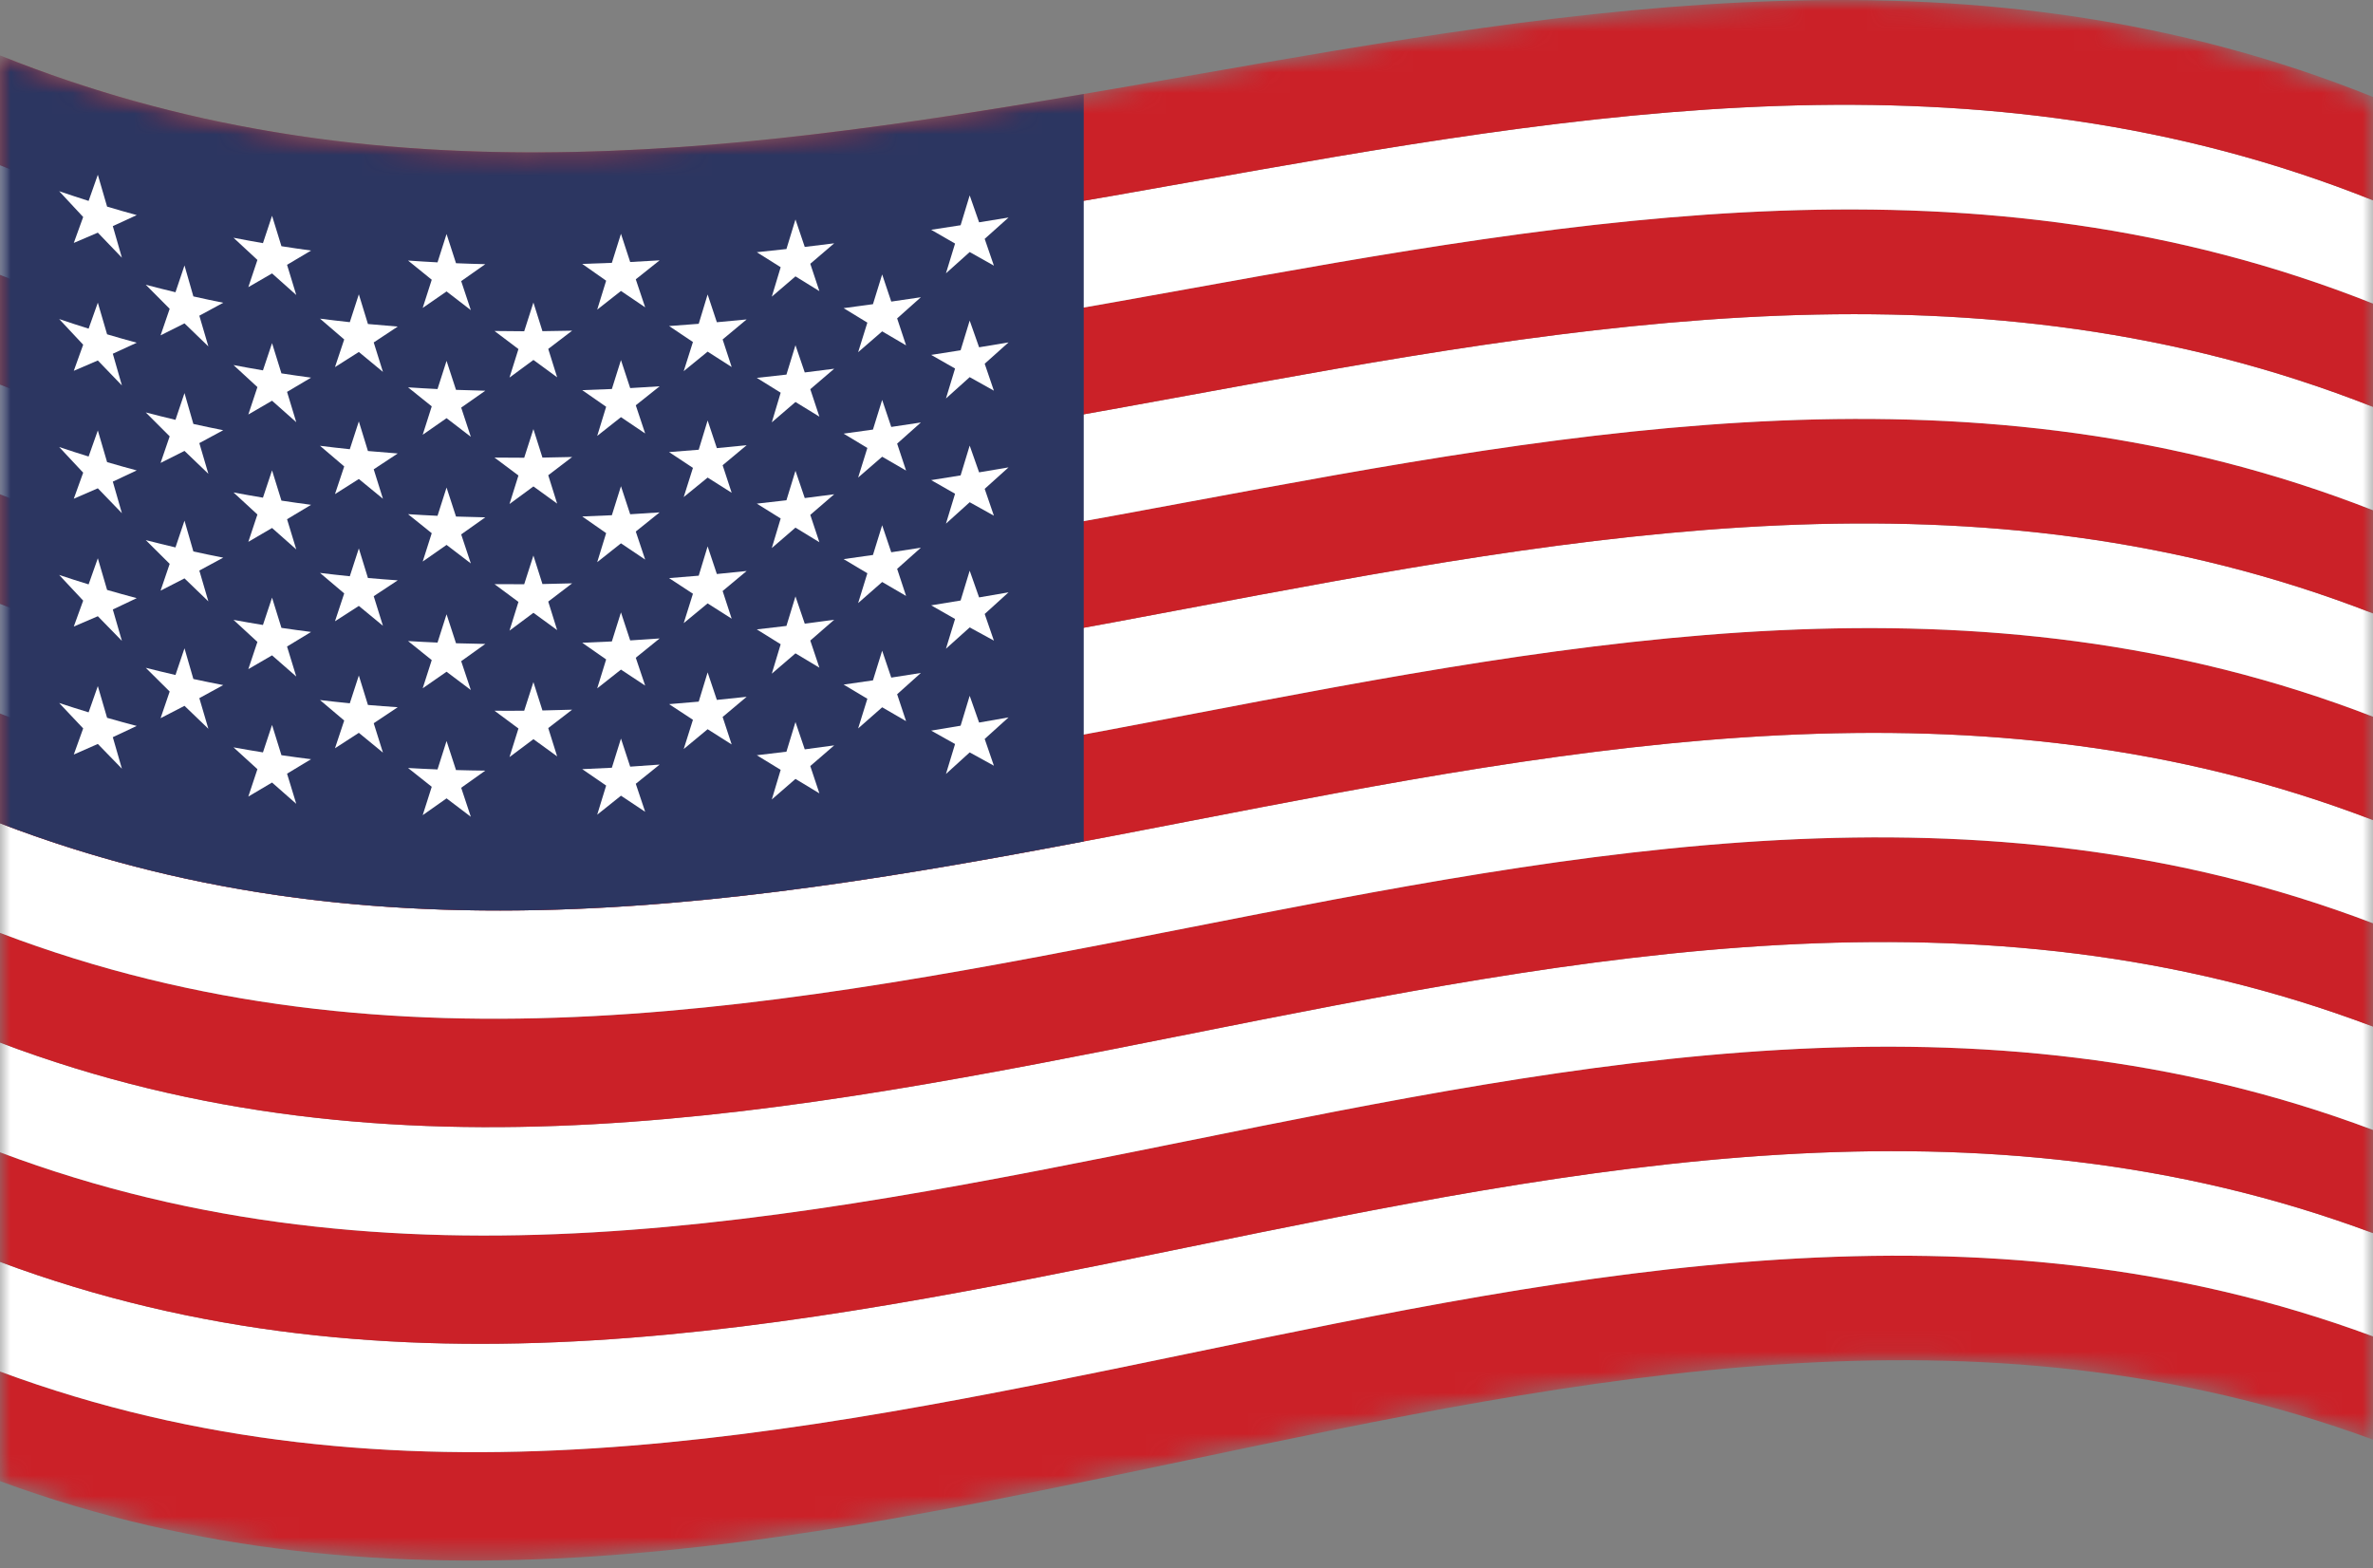 <svg width="115" height="76" viewBox="0 0 115 76" fill="none" xmlns="http://www.w3.org/2000/svg">
<rect x="0" y="0" width="115" height="76" fill="#808080" stroke="none"/>
<mask id="mask0_2245_3770" style="mask-type:luminance" maskUnits="userSpaceOnUse" x="0" y="0" width="115" height="76">
<path d="M0 2.687C38.333 18.116 76.666 -10.73 115 4.699C115 26.39 115 48.08 115 69.77C76.667 55.683 38.334 85.871 0 71.783C0 48.751 0 25.719 0 2.687Z" fill="white"/>
</mask>
<g mask="url(#mask0_2245_3770)">
<path d="M0 71.783C38.333 85.87 76.666 55.683 115 69.77C115 68.102 115 66.434 115 64.766C76.667 50.575 38.334 80.66 0 66.469C0 68.24 0 70.011 0 71.783Z" fill="#CB2128"/>
</g>
<mask id="mask1_2245_3770" style="mask-type:luminance" maskUnits="userSpaceOnUse" x="0" y="0" width="115" height="76">
<path d="M0 2.687C38.333 18.116 76.666 -10.73 115 4.699C115 26.39 115 48.08 115 69.77C76.667 55.683 38.334 85.871 0 71.783C0 48.751 0 25.719 0 2.687Z" fill="white"/>
</mask>
<g mask="url(#mask1_2245_3770)">
<path d="M0 66.469C38.333 80.66 76.666 50.575 115 64.766C115 63.098 115 61.43 115 59.762C76.667 45.468 38.334 75.45 0 61.156C0 62.927 0 64.698 0 66.469Z" fill="white"/>
</g>
<mask id="mask2_2245_3770" style="mask-type:luminance" maskUnits="userSpaceOnUse" x="0" y="0" width="115" height="76">
<path d="M0 2.687C38.333 18.116 76.666 -10.73 115 4.699C115 26.39 115 48.08 115 69.77C76.667 55.683 38.334 85.871 0 71.783C0 48.751 0 25.719 0 2.687Z" fill="white"/>
</mask>
<g mask="url(#mask2_2245_3770)">
<path d="M0 61.156C38.333 75.45 76.666 45.469 115 59.763C115 58.095 115 56.428 115 54.761C76.667 40.364 38.334 70.242 0 55.845C0 57.615 0 59.386 0 61.156Z" fill="#CB2128"/>
</g>
<mask id="mask3_2245_3770" style="mask-type:luminance" maskUnits="userSpaceOnUse" x="0" y="0" width="115" height="76">
<path d="M0 2.687C38.333 18.116 76.666 -10.73 115 4.699C115 26.39 115 48.08 115 69.77C76.667 55.683 38.334 85.871 0 71.783C0 48.751 0 25.719 0 2.687Z" fill="white"/>
</mask>
<g mask="url(#mask3_2245_3770)">
<path d="M0 55.845C38.333 70.242 76.666 40.364 115 54.761C115 53.092 115 51.423 115 49.753C76.667 35.253 38.334 65.028 0 50.528C0 52.3 0 54.073 0 55.845Z" fill="white"/>
</g>
<mask id="mask4_2245_3770" style="mask-type:luminance" maskUnits="userSpaceOnUse" x="0" y="0" width="115" height="76">
<path d="M0 2.687C38.333 18.116 76.666 -10.73 115 4.699C115 26.39 115 48.08 115 69.77C76.667 55.683 38.334 85.871 0 71.783C0 48.751 0 25.719 0 2.687Z" fill="white"/>
</mask>
<g mask="url(#mask4_2245_3770)">
<path d="M0 50.528C38.333 65.028 76.666 35.253 115 49.754C115 48.084 115 46.415 115 44.746C76.667 30.142 38.334 59.814 0 45.21C0 46.982 0 48.755 0 50.528Z" fill="#CB2128"/>
</g>
<mask id="mask5_2245_3770" style="mask-type:luminance" maskUnits="userSpaceOnUse" x="0" y="0" width="115" height="76">
<path d="M0 2.687C38.333 18.116 76.666 -10.73 115 4.699C115 26.39 115 48.08 115 69.77C76.667 55.683 38.334 85.871 0 71.783C0 48.751 0 25.719 0 2.687Z" fill="white"/>
</mask>
<g mask="url(#mask5_2245_3770)">
<path d="M0 45.21C38.333 59.813 76.666 30.142 115 44.745C115 43.079 115 41.412 115 39.745C76.667 25.039 38.334 54.608 0 39.901C0 41.67 0 43.44 0 45.21Z" fill="white"/>
</g>
<mask id="mask6_2245_3770" style="mask-type:luminance" maskUnits="userSpaceOnUse" x="0" y="0" width="115" height="76">
<path d="M0 2.687C38.333 18.116 76.666 -10.73 115 4.699C115 26.39 115 48.08 115 69.77C76.667 55.683 38.334 85.871 0 71.783C0 48.751 0 25.719 0 2.687Z" fill="white"/>
</mask>
<g mask="url(#mask6_2245_3770)">
<path d="M0 39.901C38.333 54.608 76.666 25.039 115 39.746C115 38.075 115 36.404 115 34.734C76.667 19.924 38.334 49.389 0 34.579C0 36.353 0 38.127 0 39.901Z" fill="#CB2128"/>
</g>
<mask id="mask7_2245_3770" style="mask-type:luminance" maskUnits="userSpaceOnUse" x="0" y="0" width="115" height="76">
<path d="M0 2.687C38.333 18.116 76.666 -10.73 115 4.699C115 26.39 115 48.08 115 69.77C76.667 55.683 38.334 85.871 0 71.783C0 48.751 0 25.719 0 2.687Z" fill="white"/>
</mask>
<g mask="url(#mask7_2245_3770)">
<path d="M0 34.579C38.333 49.389 76.666 19.923 115 34.733C115 33.065 115 31.396 115 29.728C76.667 14.815 38.334 44.177 0 29.264C0 31.035 0 32.807 0 34.579Z" fill="white"/>
</g>
<mask id="mask8_2245_3770" style="mask-type:luminance" maskUnits="userSpaceOnUse" x="0" y="0" width="115" height="76">
<path d="M0 2.687C38.333 18.116 76.666 -10.73 115 4.699C115 26.39 115 48.08 115 69.77C76.667 55.683 38.334 85.871 0 71.783C0 48.751 0 25.719 0 2.687Z" fill="white"/>
</mask>
<g mask="url(#mask8_2245_3770)">
<path d="M0 29.264C38.333 44.177 76.666 14.815 115 29.728C115 28.061 115 26.395 115 24.728C76.667 9.712 38.334 38.971 0 23.954C0 25.724 0 27.494 0 29.264Z" fill="#CB2128"/>
</g>
<mask id="mask9_2245_3770" style="mask-type:luminance" maskUnits="userSpaceOnUse" x="0" y="0" width="115" height="76">
<path d="M0 2.687C38.333 18.116 76.666 -10.73 115 4.699C115 26.39 115 48.08 115 69.77C76.667 55.683 38.334 85.871 0 71.783C0 48.751 0 25.719 0 2.687Z" fill="white"/>
</mask>
<g mask="url(#mask9_2245_3770)">
<path d="M0 23.955C38.333 38.971 76.666 9.712 115 24.728C115 23.059 115 21.39 115 19.72C76.667 4.601 38.334 33.757 0 18.637C0 20.409 0 22.182 0 23.955Z" fill="white"/>
</g>
<mask id="mask10_2245_3770" style="mask-type:luminance" maskUnits="userSpaceOnUse" x="0" y="0" width="115" height="76">
<path d="M0 2.687C38.333 18.116 76.666 -10.73 115 4.699C115 26.39 115 48.08 115 69.77C76.667 55.683 38.334 85.871 0 71.783C0 48.751 0 25.719 0 2.687Z" fill="white"/>
</mask>
<g mask="url(#mask10_2245_3770)">
<path d="M0 18.637C38.333 33.756 76.666 4.601 115 19.72C115 18.051 115 16.381 115 14.712C76.667 -0.511 38.334 28.542 0 13.319C0 15.092 0 16.864 0 18.637Z" fill="#CB2128"/>
</g>
<mask id="mask11_2245_3770" style="mask-type:luminance" maskUnits="userSpaceOnUse" x="0" y="0" width="115" height="76">
<path d="M0 2.687C38.333 18.116 76.666 -10.73 115 4.699C115 26.39 115 48.08 115 69.77C76.667 55.683 38.334 85.871 0 71.783C0 48.751 0 25.719 0 2.687Z" fill="white"/>
</mask>
<g mask="url(#mask11_2245_3770)">
<path d="M0 13.319C38.333 28.542 76.666 -0.511 115 14.712C115 13.044 115 11.376 115 9.708C76.667 -5.618 38.334 23.332 0 8.006C0 9.777 0 11.548 0 13.319Z" fill="white"/>
</g>
<mask id="mask12_2245_3770" style="mask-type:luminance" maskUnits="userSpaceOnUse" x="0" y="0" width="115" height="76">
<path d="M0 2.687C38.333 18.116 76.666 -10.73 115 4.699C115 26.39 115 48.08 115 69.77C76.667 55.683 38.334 85.871 0 71.783C0 48.751 0 25.719 0 2.687Z" fill="white"/>
</mask>
<g mask="url(#mask12_2245_3770)">
<path d="M0 8.006C38.333 23.332 76.666 -5.618 115 9.709C115 8.039 115 6.369 115 4.699C76.667 -10.73 38.334 18.116 0 2.686C0 4.46 0 6.233 0 8.006Z" fill="#CB2128"/>
</g>
<mask id="mask13_2245_3770" style="mask-type:luminance" maskUnits="userSpaceOnUse" x="0" y="0" width="115" height="76">
<path d="M0 2.687C38.333 18.116 76.666 -10.73 115 4.699C115 26.39 115 48.08 115 69.77C76.667 55.683 38.334 85.871 0 71.783C0 48.751 0 25.719 0 2.687Z" fill="white"/>
</mask>
<g mask="url(#mask13_2245_3770)">
<path d="M0 39.901C17.507 46.617 35.014 44.099 52.52 40.781C52.52 28.707 52.52 16.632 52.52 4.557C35.014 7.545 17.507 9.733 0 2.686C0 15.091 0 27.496 0 39.901Z" fill="#2C3661"/>
</g>
<mask id="mask14_2245_3770" style="mask-type:luminance" maskUnits="userSpaceOnUse" x="0" y="0" width="115" height="76">
<path d="M0 2.687C38.333 18.116 76.666 -10.73 115 4.699C115 26.39 115 48.08 115 69.77C76.667 55.683 38.334 85.871 0 71.783C0 48.751 0 25.719 0 2.687Z" fill="white"/>
</mask>
<g mask="url(#mask14_2245_3770)">
<path d="M4.741 8.469C4.891 8.984 5.041 9.499 5.19 10.013C5.669 10.156 6.147 10.294 6.626 10.425C6.24 10.607 5.853 10.785 5.467 10.959C5.614 11.47 5.761 11.98 5.908 12.49C5.519 12.089 5.13 11.684 4.741 11.275C4.353 11.445 3.964 11.611 3.576 11.773C3.728 11.355 3.879 10.936 4.031 10.517C3.643 10.104 3.255 9.687 2.867 9.266C3.342 9.429 3.818 9.586 4.294 9.737C4.443 9.315 4.592 8.892 4.741 8.469Z" fill="white"/>
</g>
<mask id="mask15_2245_3770" style="mask-type:luminance" maskUnits="userSpaceOnUse" x="0" y="0" width="115" height="76">
<path d="M0 2.687C38.333 18.116 76.666 -10.73 115 4.699C115 26.39 115 48.08 115 69.77C76.667 55.683 38.334 85.871 0 71.783C0 48.751 0 25.719 0 2.687Z" fill="white"/>
</mask>
<g mask="url(#mask15_2245_3770)">
<path d="M4.741 14.668C4.891 15.18 5.041 15.692 5.19 16.202C5.669 16.344 6.147 16.48 6.626 16.61C6.24 16.791 5.853 16.97 5.467 17.143C5.614 17.657 5.761 18.169 5.908 18.681C5.519 18.281 5.13 17.878 4.741 17.47C4.353 17.641 3.964 17.808 3.576 17.971C3.728 17.55 3.879 17.128 4.031 16.706C3.643 16.296 3.255 15.881 2.867 15.462C3.342 15.624 3.818 15.779 4.294 15.928C4.443 15.509 4.592 15.089 4.741 14.668Z" fill="white"/>
</g>
<mask id="mask16_2245_3770" style="mask-type:luminance" maskUnits="userSpaceOnUse" x="0" y="0" width="115" height="76">
<path d="M0 2.687C38.333 18.116 76.666 -10.73 115 4.699C115 26.39 115 48.08 115 69.77C76.667 55.683 38.334 85.871 0 71.783C0 48.751 0 25.719 0 2.687Z" fill="white"/>
</mask>
<g mask="url(#mask16_2245_3770)">
<path d="M4.741 20.861C4.891 21.373 5.041 21.886 5.19 22.396C5.669 22.537 6.147 22.671 6.626 22.799C6.24 22.984 5.853 23.164 5.467 23.341C5.614 23.852 5.761 24.363 5.908 24.873C5.519 24.474 5.13 24.072 4.741 23.665C4.353 23.838 3.964 24.006 3.576 24.17C3.728 23.75 3.879 23.329 4.031 22.908C3.643 22.497 3.255 22.083 2.867 21.663C3.342 21.824 3.818 21.978 4.294 22.125C4.443 21.705 4.592 21.283 4.741 20.861Z" fill="white"/>
</g>
<mask id="mask17_2245_3770" style="mask-type:luminance" maskUnits="userSpaceOnUse" x="0" y="0" width="115" height="76">
<path d="M0 2.687C38.333 18.116 76.666 -10.73 115 4.699C115 26.39 115 48.08 115 69.77C76.667 55.683 38.334 85.871 0 71.783C0 48.751 0 25.719 0 2.687Z" fill="white"/>
</mask>
<g mask="url(#mask17_2245_3770)">
<path d="M4.741 27.056C4.891 27.568 5.041 28.08 5.19 28.59C5.669 28.729 6.147 28.862 6.626 28.989C6.24 29.176 5.853 29.359 5.467 29.538C5.614 30.046 5.761 30.553 5.908 31.06C5.519 30.666 5.13 30.267 4.741 29.865C4.353 30.035 3.964 30.202 3.576 30.365C3.728 29.947 3.879 29.528 4.031 29.109C3.643 28.699 3.255 28.284 2.867 27.864C3.342 28.023 3.818 28.176 4.294 28.322C4.443 27.901 4.592 27.479 4.741 27.056Z" fill="white"/>
</g>
<mask id="mask18_2245_3770" style="mask-type:luminance" maskUnits="userSpaceOnUse" x="0" y="0" width="115" height="76">
<path d="M0 2.687C38.333 18.116 76.666 -10.73 115 4.699C115 26.39 115 48.08 115 69.77C76.667 55.683 38.334 85.871 0 71.783C0 48.751 0 25.719 0 2.687Z" fill="white"/>
</mask>
<g mask="url(#mask18_2245_3770)">
<path d="M4.741 33.251C4.891 33.764 5.041 34.276 5.19 34.788C5.669 34.926 6.147 35.057 6.626 35.182C6.24 35.368 5.853 35.549 5.467 35.727C5.614 36.237 5.761 36.747 5.908 37.255C5.519 36.86 5.13 36.46 4.741 36.055C4.353 36.23 3.964 36.401 3.576 36.568C3.728 36.147 3.879 35.725 4.031 35.302C3.643 34.896 3.255 34.485 2.867 34.07C3.342 34.227 3.818 34.378 4.294 34.523C4.443 34.1 4.592 33.675 4.741 33.251Z" fill="white"/>
</g>
<mask id="mask19_2245_3770" style="mask-type:luminance" maskUnits="userSpaceOnUse" x="0" y="0" width="115" height="76">
<path d="M0 2.687C38.333 18.116 76.666 -10.73 115 4.699C115 26.39 115 48.08 115 69.77C76.667 55.683 38.334 85.871 0 71.783C0 48.751 0 25.719 0 2.687Z" fill="white"/>
</mask>
<g mask="url(#mask19_2245_3770)">
<path d="M8.941 12.864C9.084 13.365 9.228 13.865 9.371 14.365C9.853 14.473 10.336 14.576 10.818 14.673C10.432 14.886 10.046 15.095 9.66 15.3C9.806 15.797 9.952 16.293 10.098 16.789C9.712 16.42 9.327 16.047 8.941 15.671C8.555 15.869 8.168 16.063 7.782 16.253C7.929 15.825 8.077 15.396 8.223 14.966C7.837 14.582 7.451 14.193 7.064 13.8C7.544 13.927 8.024 14.048 8.504 14.163C8.649 13.73 8.795 13.298 8.941 12.864Z" fill="white"/>
</g>
<mask id="mask20_2245_3770" style="mask-type:luminance" maskUnits="userSpaceOnUse" x="0" y="0" width="115" height="76">
<path d="M0 2.687C38.333 18.116 76.666 -10.73 115 4.699C115 26.39 115 48.08 115 69.77C76.667 55.683 38.334 85.871 0 71.783C0 48.751 0 25.719 0 2.687Z" fill="white"/>
</mask>
<g mask="url(#mask20_2245_3770)">
<path d="M8.941 19.05C9.084 19.549 9.228 20.048 9.371 20.546C9.853 20.653 10.336 20.754 10.818 20.85C10.432 21.062 10.046 21.27 9.66 21.475C9.806 21.972 9.952 22.468 10.098 22.963C9.712 22.597 9.327 22.227 8.941 21.853C8.555 22.05 8.168 22.244 7.782 22.435C7.929 22.006 8.077 21.576 8.223 21.147C7.837 20.765 7.451 20.378 7.064 19.988C7.544 20.114 8.024 20.233 8.504 20.347C8.649 19.915 8.795 19.483 8.941 19.05Z" fill="white"/>
</g>
<mask id="mask21_2245_3770" style="mask-type:luminance" maskUnits="userSpaceOnUse" x="0" y="0" width="115" height="76">
<path d="M0 2.687C38.333 18.116 76.666 -10.73 115 4.699C115 26.39 115 48.08 115 69.77C76.667 55.683 38.334 85.871 0 71.783C0 48.751 0 25.719 0 2.687Z" fill="white"/>
</mask>
<g mask="url(#mask21_2245_3770)">
<path d="M8.941 25.232C9.084 25.731 9.228 26.229 9.371 26.726C9.853 26.832 10.336 26.932 10.818 27.026C10.432 27.238 10.046 27.446 9.66 27.651C9.806 28.15 9.952 28.648 10.098 29.146C9.712 28.778 9.327 28.407 8.941 28.031C8.555 28.233 8.168 28.431 7.782 28.625C7.929 28.193 8.077 27.76 8.223 27.327C7.837 26.947 7.451 26.564 7.064 26.176C7.544 26.3 8.024 26.418 8.504 26.53C8.649 26.098 8.795 25.665 8.941 25.232Z" fill="white"/>
</g>
<mask id="mask22_2245_3770" style="mask-type:luminance" maskUnits="userSpaceOnUse" x="0" y="0" width="115" height="76">
<path d="M0 2.687C38.333 18.116 76.666 -10.73 115 4.699C115 26.39 115 48.08 115 69.77C76.667 55.683 38.334 85.871 0 71.783C0 48.751 0 25.719 0 2.687Z" fill="white"/>
</mask>
<g mask="url(#mask22_2245_3770)">
<path d="M8.941 31.419C9.084 31.915 9.228 32.411 9.371 32.907C9.853 33.011 10.336 33.109 10.818 33.202C10.432 33.416 10.046 33.627 9.66 33.835C9.806 34.331 9.952 34.825 10.098 35.32C9.712 34.953 9.327 34.583 8.941 34.208C8.555 34.411 8.168 34.611 7.782 34.806C7.929 34.376 8.077 33.946 8.223 33.515C7.837 33.135 7.451 32.751 7.064 32.364C7.544 32.486 8.024 32.603 8.504 32.713C8.649 32.282 8.795 31.851 8.941 31.419Z" fill="white"/>
</g>
<mask id="mask23_2245_3770" style="mask-type:luminance" maskUnits="userSpaceOnUse" x="0" y="0" width="115" height="76">
<path d="M0 2.687C38.333 18.116 76.666 -10.73 115 4.699C115 26.39 115 48.08 115 69.77C76.667 55.683 38.334 85.871 0 71.783C0 48.751 0 25.719 0 2.687Z" fill="white"/>
</mask>
<g mask="url(#mask23_2245_3770)">
<path d="M13.184 10.457C13.336 10.949 13.487 11.441 13.639 11.932C14.118 12.007 14.596 12.078 15.075 12.143C14.687 12.377 14.299 12.607 13.911 12.834C14.059 13.323 14.208 13.81 14.357 14.297C13.966 13.952 13.575 13.603 13.184 13.251C12.801 13.476 12.417 13.698 12.034 13.916C12.181 13.477 12.328 13.037 12.475 12.598C12.089 12.243 11.703 11.884 11.316 11.522C11.792 11.614 12.268 11.702 12.743 11.784C12.89 11.342 13.037 10.9 13.184 10.457Z" fill="white"/>
</g>
<mask id="mask24_2245_3770" style="mask-type:luminance" maskUnits="userSpaceOnUse" x="0" y="0" width="115" height="76">
<path d="M0 2.687C38.333 18.116 76.666 -10.73 115 4.699C115 26.39 115 48.08 115 69.77C76.667 55.683 38.334 85.871 0 71.783C0 48.751 0 25.719 0 2.687Z" fill="white"/>
</mask>
<g mask="url(#mask24_2245_3770)">
<path d="M13.184 16.63C13.336 17.119 13.487 17.607 13.639 18.095C14.118 18.169 14.596 18.238 15.075 18.302C14.687 18.535 14.299 18.765 13.911 18.992C14.059 19.483 14.208 19.973 14.357 20.462C13.966 20.119 13.575 19.771 13.184 19.42C12.801 19.646 12.417 19.869 12.034 20.089C12.181 19.646 12.328 19.204 12.475 18.76C12.089 18.408 11.703 18.052 11.316 17.692C11.792 17.784 12.268 17.869 12.743 17.949C12.89 17.51 13.037 17.07 13.184 16.63Z" fill="white"/>
</g>
<mask id="mask25_2245_3770" style="mask-type:luminance" maskUnits="userSpaceOnUse" x="0" y="0" width="115" height="76">
<path d="M0 2.687C38.333 18.116 76.666 -10.73 115 4.699C115 26.39 115 48.08 115 69.77C76.667 55.683 38.334 85.871 0 71.783C0 48.751 0 25.719 0 2.687Z" fill="white"/>
</mask>
<g mask="url(#mask25_2245_3770)">
<path d="M13.184 22.796C13.336 23.285 13.487 23.774 13.639 24.262C14.118 24.335 14.596 24.402 15.075 24.465C14.687 24.701 14.299 24.933 13.911 25.163C14.059 25.651 14.208 26.14 14.357 26.627C13.966 26.285 13.575 25.938 13.184 25.588C12.801 25.815 12.417 26.04 12.034 26.26C12.181 25.819 12.328 25.377 12.475 24.935C12.089 24.582 11.703 24.226 11.316 23.866C11.792 23.956 12.268 24.04 12.743 24.119C12.89 23.679 13.037 23.238 13.184 22.796Z" fill="white"/>
</g>
<mask id="mask26_2245_3770" style="mask-type:luminance" maskUnits="userSpaceOnUse" x="0" y="0" width="115" height="76">
<path d="M0 2.687C38.333 18.116 76.666 -10.73 115 4.699C115 26.39 115 48.08 115 69.77C76.667 55.683 38.334 85.871 0 71.783C0 48.751 0 25.719 0 2.687Z" fill="white"/>
</mask>
<g mask="url(#mask26_2245_3770)">
<path d="M13.184 28.964C13.336 29.453 13.487 29.942 13.639 30.429C14.118 30.5 14.596 30.566 15.075 30.627C14.687 30.866 14.299 31.101 13.911 31.333C14.059 31.819 14.208 32.304 14.357 32.788C13.966 32.449 13.575 32.107 13.184 31.761C12.801 31.987 12.417 32.209 12.034 32.429C12.181 31.99 12.328 31.55 12.475 31.11C12.089 30.758 11.703 30.401 11.316 30.041C11.792 30.129 12.268 30.212 12.743 30.289C12.89 29.848 13.037 29.407 13.184 28.964Z" fill="white"/>
</g>
<mask id="mask27_2245_3770" style="mask-type:luminance" maskUnits="userSpaceOnUse" x="0" y="0" width="115" height="76">
<path d="M0 2.687C38.333 18.116 76.666 -10.73 115 4.699C115 26.39 115 48.08 115 69.77C76.667 55.683 38.334 85.871 0 71.783C0 48.751 0 25.719 0 2.687Z" fill="white"/>
</mask>
<g mask="url(#mask27_2245_3770)">
<path d="M13.184 35.133C13.336 35.623 13.487 36.112 13.639 36.6C14.118 36.67 14.596 36.734 15.075 36.794C14.687 37.031 14.299 37.265 13.911 37.495C14.059 37.983 14.208 38.47 14.357 38.957C13.966 38.617 13.575 38.273 13.184 37.925C12.801 38.155 12.417 38.382 12.034 38.605C12.181 38.163 12.328 37.72 12.475 37.277C12.089 36.928 11.703 36.576 11.316 36.22C11.792 36.307 12.268 36.388 12.743 36.464C12.89 36.02 13.037 35.577 13.184 35.133Z" fill="white"/>
</g>
<mask id="mask28_2245_3770" style="mask-type:luminance" maskUnits="userSpaceOnUse" x="0" y="0" width="115" height="76">
<path d="M0 2.687C38.333 18.116 76.666 -10.73 115 4.699C115 26.39 115 48.08 115 69.77C76.667 55.683 38.334 85.871 0 71.783C0 48.751 0 25.719 0 2.687Z" fill="white"/>
</mask>
<g mask="url(#mask28_2245_3770)">
<path d="M17.39 14.263C17.537 14.744 17.684 15.224 17.831 15.703C18.313 15.749 18.794 15.79 19.275 15.827C18.887 16.086 18.499 16.343 18.111 16.596C18.26 17.073 18.409 17.549 18.558 18.024C18.168 17.705 17.779 17.383 17.39 17.058C17.005 17.305 16.619 17.55 16.234 17.791C16.383 17.345 16.532 16.898 16.681 16.452C16.29 16.119 15.899 15.783 15.508 15.443C15.989 15.505 16.471 15.562 16.952 15.614C17.098 15.164 17.244 14.714 17.39 14.263Z" fill="white"/>
</g>
<mask id="mask29_2245_3770" style="mask-type:luminance" maskUnits="userSpaceOnUse" x="0" y="0" width="115" height="76">
<path d="M0 2.687C38.333 18.116 76.666 -10.73 115 4.699C115 26.39 115 48.08 115 69.77C76.667 55.683 38.334 85.871 0 71.783C0 48.751 0 25.719 0 2.687Z" fill="white"/>
</mask>
<g mask="url(#mask29_2245_3770)">
<path d="M17.39 20.423C17.537 20.902 17.684 21.38 17.831 21.858C18.313 21.902 18.794 21.942 19.275 21.977C18.887 22.236 18.499 22.492 18.111 22.745C18.26 23.221 18.409 23.697 18.558 24.172C18.168 23.856 17.779 23.536 17.39 23.214C17.005 23.461 16.619 23.705 16.234 23.946C16.383 23.499 16.532 23.052 16.681 22.605C16.29 22.276 15.899 21.942 15.508 21.605C15.989 21.666 16.471 21.721 16.952 21.771C17.098 21.322 17.244 20.873 17.39 20.423Z" fill="white"/>
</g>
<mask id="mask30_2245_3770" style="mask-type:luminance" maskUnits="userSpaceOnUse" x="0" y="0" width="115" height="76">
<path d="M0 2.687C38.333 18.116 76.666 -10.73 115 4.699C115 26.39 115 48.08 115 69.77C76.667 55.683 38.334 85.871 0 71.783C0 48.751 0 25.719 0 2.687Z" fill="white"/>
</mask>
<g mask="url(#mask30_2245_3770)">
<path d="M17.39 26.579C17.537 27.057 17.684 27.535 17.831 28.012C18.313 28.055 18.794 28.093 19.275 28.126C18.887 28.385 18.499 28.641 18.111 28.894C18.26 29.373 18.409 29.851 18.558 30.328C18.168 30.01 17.779 29.689 17.39 29.365C17.005 29.616 16.619 29.864 16.234 30.109C16.383 29.659 16.532 29.209 16.681 28.759C16.29 28.431 15.899 28.101 15.508 27.766C15.989 27.825 16.471 27.879 16.952 27.928C17.098 27.478 17.244 27.029 17.39 26.579Z" fill="white"/>
</g>
<mask id="mask31_2245_3770" style="mask-type:luminance" maskUnits="userSpaceOnUse" x="0" y="0" width="115" height="76">
<path d="M0 2.687C38.333 18.116 76.666 -10.73 115 4.699C115 26.39 115 48.08 115 69.77C76.667 55.683 38.334 85.871 0 71.783C0 48.751 0 25.719 0 2.687Z" fill="white"/>
</mask>
<g mask="url(#mask31_2245_3770)">
<path d="M17.39 32.738C17.537 33.214 17.684 33.69 17.831 34.165C18.313 34.206 18.794 34.243 19.275 34.275C18.887 34.537 18.499 34.796 18.111 35.051C18.26 35.527 18.409 36.001 18.558 36.475C18.168 36.159 17.779 35.839 17.39 35.516C17.005 35.768 16.619 36.018 16.234 36.264C16.383 35.816 16.532 35.369 16.681 34.92C16.29 34.593 15.899 34.262 15.508 33.927C15.989 33.985 16.471 34.037 16.952 34.084C17.098 33.636 17.244 33.187 17.39 32.738Z" fill="white"/>
</g>
<mask id="mask32_2245_3770" style="mask-type:luminance" maskUnits="userSpaceOnUse" x="0" y="0" width="115" height="76">
<path d="M0 2.687C38.333 18.116 76.666 -10.73 115 4.699C115 26.39 115 48.08 115 69.77C76.667 55.683 38.334 85.871 0 71.783C0 48.751 0 25.719 0 2.687Z" fill="white"/>
</mask>
<g mask="url(#mask32_2245_3770)">
<path d="M21.641 11.342C21.794 11.814 21.947 12.287 22.099 12.757C22.573 12.777 23.045 12.792 23.518 12.803C23.129 13.079 22.74 13.353 22.35 13.624C22.506 14.093 22.662 14.562 22.817 15.03C22.425 14.731 22.033 14.429 21.641 14.124C21.256 14.393 20.87 14.659 20.485 14.923C20.631 14.468 20.777 14.013 20.923 13.557C20.541 13.25 20.158 12.941 19.775 12.627C20.251 12.661 20.728 12.69 21.203 12.715C21.349 12.258 21.495 11.8 21.641 11.342Z" fill="white"/>
</g>
<mask id="mask33_2245_3770" style="mask-type:luminance" maskUnits="userSpaceOnUse" x="0" y="0" width="115" height="76">
<path d="M0 2.687C38.333 18.116 76.666 -10.73 115 4.699C115 26.39 115 48.08 115 69.77C76.667 55.683 38.334 85.871 0 71.783C0 48.751 0 25.719 0 2.687Z" fill="white"/>
</mask>
<g mask="url(#mask33_2245_3770)">
<path d="M21.641 17.489C21.794 17.957 21.947 18.426 22.099 18.894C22.573 18.912 23.045 18.926 23.518 18.936C23.129 19.211 22.74 19.484 22.35 19.755C22.506 20.227 22.662 20.698 22.817 21.169C22.425 20.871 22.033 20.57 21.641 20.266C21.256 20.537 20.87 20.805 20.485 21.07C20.631 20.611 20.777 20.152 20.923 19.694C20.541 19.389 20.158 19.082 19.775 18.772C20.251 18.804 20.728 18.832 21.203 18.855C21.349 18.4 21.495 17.944 21.641 17.489Z" fill="white"/>
</g>
<mask id="mask34_2245_3770" style="mask-type:luminance" maskUnits="userSpaceOnUse" x="0" y="0" width="115" height="76">
<path d="M0 2.687C38.333 18.116 76.666 -10.73 115 4.699C115 26.39 115 48.08 115 69.77C76.667 55.683 38.334 85.871 0 71.783C0 48.751 0 25.719 0 2.687Z" fill="white"/>
</mask>
<g mask="url(#mask34_2245_3770)">
<path d="M21.641 23.628C21.794 24.097 21.947 24.566 22.099 25.034C22.573 25.051 23.045 25.063 23.518 25.072C23.129 25.35 22.74 25.626 22.35 25.899C22.506 26.369 22.662 26.838 22.817 27.306C22.425 27.01 22.033 26.71 21.641 26.408C21.256 26.679 20.87 26.948 20.485 27.215C20.631 26.757 20.777 26.299 20.923 25.841C20.541 25.537 20.158 25.23 19.775 24.919C20.251 24.95 20.728 24.976 21.203 24.998C21.349 24.541 21.495 24.085 21.641 23.628Z" fill="white"/>
</g>
<mask id="mask35_2245_3770" style="mask-type:luminance" maskUnits="userSpaceOnUse" x="0" y="0" width="115" height="76">
<path d="M0 2.687C38.333 18.116 76.666 -10.73 115 4.699C115 26.39 115 48.08 115 69.77C76.667 55.683 38.334 85.871 0 71.783C0 48.751 0 25.719 0 2.687Z" fill="white"/>
</mask>
<g mask="url(#mask35_2245_3770)">
<path d="M21.641 29.77C21.794 30.239 21.947 30.707 22.099 31.175C22.573 31.19 23.045 31.201 23.518 31.208C23.129 31.489 22.74 31.767 22.35 32.044C22.506 32.51 22.662 32.976 22.817 33.441C22.425 33.149 22.033 32.853 21.641 32.555C21.256 32.825 20.87 33.092 20.485 33.357C20.631 32.902 20.777 32.447 20.923 31.991C20.541 31.686 20.158 31.378 19.775 31.068C20.251 31.097 20.728 31.122 21.203 31.142C21.349 30.685 21.495 30.227 21.641 29.77Z" fill="white"/>
</g>
<mask id="mask36_2245_3770" style="mask-type:luminance" maskUnits="userSpaceOnUse" x="0" y="0" width="115" height="76">
<path d="M0 2.687C38.333 18.116 76.666 -10.73 115 4.699C115 26.39 115 48.08 115 69.77C76.667 55.683 38.334 85.871 0 71.783C0 48.751 0 25.719 0 2.687Z" fill="white"/>
</mask>
<g mask="url(#mask36_2245_3770)">
<path d="M21.641 35.912C21.794 36.382 21.947 36.851 22.099 37.32C22.573 37.334 23.045 37.343 23.518 37.348C23.129 37.628 22.74 37.904 22.35 38.179C22.506 38.647 22.662 39.116 22.817 39.584C22.425 39.289 22.033 38.992 21.641 38.692C21.256 38.966 20.87 39.238 20.485 39.506C20.631 39.048 20.777 38.589 20.923 38.131C20.541 37.83 20.158 37.526 19.775 37.22C20.251 37.248 20.728 37.271 21.203 37.29C21.349 36.831 21.495 36.371 21.641 35.912Z" fill="white"/>
</g>
<mask id="mask37_2245_3770" style="mask-type:luminance" maskUnits="userSpaceOnUse" x="0" y="0" width="115" height="76">
<path d="M0 2.687C38.333 18.116 76.666 -10.73 115 4.699C115 26.39 115 48.08 115 69.77C76.667 55.683 38.334 85.871 0 71.783C0 48.751 0 25.719 0 2.687Z" fill="white"/>
</mask>
<g mask="url(#mask37_2245_3770)">
<path d="M25.85 14.662C25.997 15.125 26.142 15.588 26.288 16.05C26.768 16.046 27.247 16.037 27.727 16.026C27.341 16.323 26.955 16.618 26.569 16.91C26.712 17.369 26.857 17.828 27 18.286C26.617 18.008 26.234 17.728 25.851 17.445C25.464 17.732 25.078 18.017 24.691 18.299C24.836 17.839 24.98 17.378 25.125 16.917C24.738 16.628 24.352 16.336 23.965 16.041C24.445 16.049 24.924 16.054 25.404 16.054C25.552 15.59 25.701 15.126 25.85 14.662Z" fill="white"/>
</g>
<mask id="mask38_2245_3770" style="mask-type:luminance" maskUnits="userSpaceOnUse" x="0" y="0" width="115" height="76">
<path d="M0 2.687C38.333 18.116 76.666 -10.73 115 4.699C115 26.39 115 48.08 115 69.77C76.667 55.683 38.334 85.871 0 71.783C0 48.751 0 25.719 0 2.687Z" fill="white"/>
</mask>
<g mask="url(#mask38_2245_3770)">
<path d="M25.85 20.795C25.997 21.257 26.142 21.717 26.288 22.177C26.768 22.171 27.247 22.162 27.727 22.148C27.341 22.445 26.955 22.74 26.569 23.032C26.712 23.491 26.857 23.949 27 24.407C26.617 24.132 26.234 23.854 25.851 23.574C25.464 23.861 25.078 24.145 24.691 24.427C24.836 23.966 24.98 23.505 25.125 23.044C24.738 22.757 24.352 22.468 23.965 22.176C24.445 22.183 24.924 22.185 25.404 22.184C25.552 21.722 25.701 21.259 25.85 20.795Z" fill="white"/>
</g>
<mask id="mask39_2245_3770" style="mask-type:luminance" maskUnits="userSpaceOnUse" x="0" y="0" width="115" height="76">
<path d="M0 2.687C38.333 18.116 76.666 -10.73 115 4.699C115 26.39 115 48.08 115 69.77C76.667 55.683 38.334 85.871 0 71.783C0 48.751 0 25.719 0 2.687Z" fill="white"/>
</mask>
<g mask="url(#mask39_2245_3770)">
<path d="M25.85 26.924C25.997 27.385 26.142 27.845 26.288 28.305C26.768 28.297 27.247 28.286 27.727 28.271C27.341 28.568 26.955 28.862 26.569 29.155C26.712 29.616 26.857 30.077 27 30.537C26.617 30.26 26.234 29.981 25.851 29.699C25.464 29.989 25.078 30.278 24.691 30.564C24.836 30.1 24.98 29.636 25.125 29.171C24.738 28.887 24.352 28.6 23.965 28.311C24.445 28.316 24.924 28.317 25.404 28.314C25.552 27.851 25.701 27.387 25.85 26.924Z" fill="white"/>
</g>
<mask id="mask40_2245_3770" style="mask-type:luminance" maskUnits="userSpaceOnUse" x="0" y="0" width="115" height="76">
<path d="M0 2.687C38.333 18.116 76.666 -10.73 115 4.699C115 26.39 115 48.08 115 69.77C76.667 55.683 38.334 85.871 0 71.783C0 48.751 0 25.719 0 2.687Z" fill="white"/>
</mask>
<g mask="url(#mask40_2245_3770)">
<path d="M25.85 33.057C25.997 33.516 26.142 33.974 26.288 34.432C26.768 34.423 27.247 34.41 27.727 34.394C27.341 34.693 26.955 34.99 26.569 35.285C26.712 35.743 26.857 36.2 27 36.657C26.617 36.382 26.234 36.103 25.851 35.823C25.464 36.114 25.078 36.404 24.691 36.692C24.836 36.23 24.98 35.768 25.125 35.306C24.738 35.022 24.352 34.735 23.965 34.445C24.445 34.449 24.924 34.449 25.404 34.444C25.552 33.983 25.701 33.52 25.85 33.057Z" fill="white"/>
</g>
<mask id="mask41_2245_3770" style="mask-type:luminance" maskUnits="userSpaceOnUse" x="0" y="0" width="115" height="76">
<path d="M0 2.687C38.333 18.116 76.666 -10.73 115 4.699C115 26.39 115 48.08 115 69.77C76.667 55.683 38.334 85.871 0 71.783C0 48.751 0 25.719 0 2.687Z" fill="white"/>
</mask>
<g mask="url(#mask41_2245_3770)">
<path d="M30.093 11.331C30.242 11.787 30.391 12.243 30.54 12.698C31.015 12.674 31.491 12.647 31.967 12.617C31.582 12.925 31.196 13.232 30.811 13.537C30.963 13.99 31.114 14.443 31.266 14.895C30.875 14.633 30.484 14.368 30.093 14.101C29.709 14.405 29.326 14.706 28.942 15.006C29.087 14.539 29.231 14.072 29.375 13.604C28.989 13.335 28.603 13.064 28.216 12.79C28.695 12.777 29.174 12.76 29.652 12.739C29.799 12.271 29.946 11.801 30.093 11.331Z" fill="white"/>
</g>
<mask id="mask42_2245_3770" style="mask-type:luminance" maskUnits="userSpaceOnUse" x="0" y="0" width="115" height="76">
<path d="M0 2.687C38.333 18.116 76.666 -10.73 115 4.699C115 26.39 115 48.08 115 69.77C76.667 55.683 38.334 85.871 0 71.783C0 48.751 0 25.719 0 2.687Z" fill="white"/>
</mask>
<g mask="url(#mask42_2245_3770)">
<path d="M30.093 17.451C30.242 17.904 30.391 18.357 30.54 18.808C31.015 18.783 31.491 18.754 31.967 18.722C31.582 19.03 31.196 19.337 30.811 19.642C30.963 20.097 31.114 20.553 31.266 21.008C30.875 20.747 30.484 20.483 30.093 20.217C29.709 20.522 29.326 20.825 28.942 21.126C29.087 20.656 29.231 20.185 29.375 19.714C28.989 19.448 28.603 19.179 28.216 18.908C28.695 18.893 29.174 18.875 29.652 18.853C29.799 18.386 29.946 17.919 30.093 17.451Z" fill="white"/>
</g>
<mask id="mask43_2245_3770" style="mask-type:luminance" maskUnits="userSpaceOnUse" x="0" y="0" width="115" height="76">
<path d="M0 2.687C38.333 18.116 76.666 -10.73 115 4.699C115 26.39 115 48.08 115 69.77C76.667 55.683 38.334 85.871 0 71.783C0 48.751 0 25.719 0 2.687Z" fill="white"/>
</mask>
<g mask="url(#mask43_2245_3770)">
<path d="M30.093 23.564C30.242 24.017 30.391 24.47 30.54 24.923C31.015 24.896 31.491 24.866 31.967 24.832C31.582 25.143 31.196 25.453 30.811 25.76C30.963 26.214 31.114 26.667 31.266 27.12C30.875 26.859 30.484 26.597 30.093 26.332C29.709 26.639 29.326 26.943 28.942 27.245C29.087 26.776 29.231 26.306 29.375 25.837C28.989 25.57 28.603 25.301 28.216 25.03C28.695 25.014 29.174 24.994 29.652 24.97C29.799 24.502 29.946 24.033 30.093 23.564Z" fill="white"/>
</g>
<mask id="mask44_2245_3770" style="mask-type:luminance" maskUnits="userSpaceOnUse" x="0" y="0" width="115" height="76">
<path d="M0 2.687C38.333 18.116 76.666 -10.73 115 4.699C115 26.39 115 48.08 115 69.77C76.667 55.683 38.334 85.871 0 71.783C0 48.751 0 25.719 0 2.687Z" fill="white"/>
</mask>
<g mask="url(#mask44_2245_3770)">
<path d="M30.093 29.68C30.242 30.132 30.391 30.585 30.54 31.037C31.015 31.008 31.491 30.977 31.967 30.942C31.582 31.255 31.196 31.567 30.811 31.877C30.963 32.328 31.114 32.778 31.266 33.227C30.875 32.971 30.484 32.713 30.093 32.452C29.709 32.757 29.326 33.06 28.942 33.361C29.087 32.893 29.231 32.426 29.375 31.959C28.989 31.692 28.603 31.423 28.216 31.151C28.695 31.133 29.174 31.112 29.652 31.087C29.799 30.618 29.946 30.149 30.093 29.68Z" fill="white"/>
</g>
<mask id="mask45_2245_3770" style="mask-type:luminance" maskUnits="userSpaceOnUse" x="0" y="0" width="115" height="76">
<path d="M0 2.687C38.333 18.116 76.666 -10.73 115 4.699C115 26.39 115 48.08 115 69.77C76.667 55.683 38.334 85.871 0 71.783C0 48.751 0 25.719 0 2.687Z" fill="white"/>
</mask>
<g mask="url(#mask45_2245_3770)">
<path d="M30.093 35.795C30.242 36.248 30.391 36.702 30.54 37.155C31.015 37.125 31.491 37.091 31.967 37.055C31.582 37.367 31.196 37.678 30.811 37.986C30.963 38.439 31.114 38.891 31.266 39.343C30.875 39.085 30.484 38.825 30.093 38.563C29.709 38.872 29.326 39.179 28.942 39.483C29.087 39.013 29.231 38.542 29.375 38.072C28.989 37.809 28.603 37.544 28.216 37.276C28.695 37.257 29.174 37.234 29.652 37.208C29.799 36.737 29.946 36.266 30.093 35.795Z" fill="white"/>
</g>
<mask id="mask46_2245_3770" style="mask-type:luminance" maskUnits="userSpaceOnUse" x="0" y="0" width="115" height="76">
<path d="M0 2.687C38.333 18.116 76.666 -10.73 115 4.699C115 26.39 115 48.08 115 69.77C76.667 55.683 38.334 85.871 0 71.783C0 48.751 0 25.719 0 2.687Z" fill="white"/>
</mask>
<g mask="url(#mask46_2245_3770)">
<path d="M34.293 14.271C34.442 14.72 34.591 15.169 34.74 15.617C35.221 15.575 35.703 15.529 36.184 15.481C35.796 15.806 35.408 16.13 35.02 16.451C35.166 16.897 35.312 17.342 35.458 17.787C35.07 17.541 34.681 17.293 34.293 17.042C33.907 17.359 33.521 17.675 33.134 17.988C33.283 17.517 33.433 17.046 33.581 16.575C33.196 16.319 32.811 16.061 32.425 15.801C32.904 15.768 33.383 15.732 33.861 15.693C34.005 15.219 34.149 14.745 34.293 14.271Z" fill="white"/>
</g>
<mask id="mask47_2245_3770" style="mask-type:luminance" maskUnits="userSpaceOnUse" x="0" y="0" width="115" height="76">
<path d="M0 2.687C38.333 18.116 76.666 -10.73 115 4.699C115 26.39 115 48.08 115 69.77C76.667 55.683 38.334 85.871 0 71.783C0 48.751 0 25.719 0 2.687Z" fill="white"/>
</mask>
<g mask="url(#mask47_2245_3770)">
<path d="M34.293 20.378C34.442 20.825 34.591 21.272 34.74 21.718C35.221 21.674 35.703 21.627 36.184 21.577C35.796 21.902 35.408 22.226 35.02 22.547C35.166 22.992 35.312 23.437 35.458 23.882C35.07 23.638 34.681 23.392 34.293 23.145C33.907 23.461 33.521 23.776 33.134 24.09C33.283 23.619 33.433 23.147 33.581 22.675C33.196 22.422 32.811 22.167 32.425 21.91C32.904 21.875 33.383 21.837 33.861 21.796C34.005 21.323 34.149 20.851 34.293 20.378Z" fill="white"/>
</g>
<mask id="mask48_2245_3770" style="mask-type:luminance" maskUnits="userSpaceOnUse" x="0" y="0" width="115" height="76">
<path d="M0 2.687C38.333 18.116 76.666 -10.73 115 4.699C115 26.39 115 48.08 115 69.77C76.667 55.683 38.334 85.871 0 71.783C0 48.751 0 25.719 0 2.687Z" fill="white"/>
</mask>
<g mask="url(#mask48_2245_3770)">
<path d="M34.293 26.48C34.442 26.927 34.591 27.373 34.74 27.819C35.221 27.773 35.703 27.724 36.184 27.673C35.796 27.998 35.408 28.321 35.02 28.643C35.166 29.09 35.312 29.537 35.458 29.984C35.07 29.739 34.681 29.492 34.293 29.243C33.907 29.563 33.521 29.883 33.134 30.2C33.283 29.725 33.433 29.25 33.581 28.775C33.196 28.525 32.811 28.272 32.425 28.018C32.904 27.981 33.383 27.942 33.861 27.9C34.005 27.427 34.149 26.953 34.293 26.48Z" fill="white"/>
</g>
<mask id="mask49_2245_3770" style="mask-type:luminance" maskUnits="userSpaceOnUse" x="0" y="0" width="115" height="76">
<path d="M0 2.687C38.333 18.116 76.666 -10.73 115 4.699C115 26.39 115 48.08 115 69.77C76.667 55.683 38.334 85.871 0 71.783C0 48.751 0 25.719 0 2.687Z" fill="white"/>
</mask>
<g mask="url(#mask49_2245_3770)">
<path d="M34.293 32.587C34.442 33.032 34.591 33.476 34.74 33.92C35.221 33.872 35.703 33.822 36.184 33.77C35.796 34.097 35.408 34.423 35.02 34.747C35.166 35.191 35.312 35.635 35.458 36.079C35.07 35.835 34.681 35.589 34.293 35.341C33.907 35.663 33.521 35.983 33.134 36.302C33.283 35.83 33.433 35.357 33.581 34.884C33.196 34.634 32.811 34.381 32.425 34.126C32.904 34.088 33.383 34.047 33.861 34.004C34.005 33.531 34.149 33.059 34.293 32.587Z" fill="white"/>
</g>
<mask id="mask50_2245_3770" style="mask-type:luminance" maskUnits="userSpaceOnUse" x="0" y="0" width="115" height="76">
<path d="M0 2.687C38.333 18.116 76.666 -10.73 115 4.699C115 26.39 115 48.08 115 69.77C76.667 55.683 38.334 85.871 0 71.783C0 48.751 0 25.719 0 2.687Z" fill="white"/>
</mask>
<g mask="url(#mask50_2245_3770)">
<path d="M38.55 10.636C38.701 11.08 38.85 11.524 39 11.967C39.475 11.911 39.951 11.853 40.427 11.792C40.041 12.124 39.654 12.455 39.268 12.784C39.415 13.226 39.562 13.668 39.709 14.109C39.323 13.872 38.937 13.634 38.55 13.394C38.168 13.723 37.785 14.05 37.403 14.377C37.546 13.902 37.69 13.426 37.833 12.95C37.447 12.71 37.062 12.467 36.676 12.223C37.155 12.174 37.634 12.123 38.112 12.069C38.259 11.591 38.405 11.114 38.55 10.636Z" fill="white"/>
</g>
<mask id="mask51_2245_3770" style="mask-type:luminance" maskUnits="userSpaceOnUse" x="0" y="0" width="115" height="76">
<path d="M0 2.687C38.333 18.116 76.666 -10.73 115 4.699C115 26.39 115 48.08 115 69.77C76.667 55.683 38.334 85.871 0 71.783C0 48.751 0 25.719 0 2.687Z" fill="white"/>
</mask>
<g mask="url(#mask51_2245_3770)">
<path d="M38.55 16.73C38.701 17.17 38.85 17.61 39 18.05C39.475 17.992 39.951 17.932 40.427 17.87C40.041 18.202 39.654 18.533 39.268 18.862C39.415 19.306 39.562 19.75 39.709 20.193C39.323 19.958 38.937 19.721 38.55 19.482C38.168 19.812 37.785 20.141 37.403 20.469C37.546 19.99 37.69 19.511 37.833 19.032C37.447 18.794 37.062 18.555 36.676 18.313C37.155 18.263 37.634 18.21 38.112 18.155C38.259 17.68 38.405 17.205 38.55 16.73Z" fill="white"/>
</g>
<mask id="mask52_2245_3770" style="mask-type:luminance" maskUnits="userSpaceOnUse" x="0" y="0" width="115" height="76">
<path d="M0 2.687C38.333 18.116 76.666 -10.73 115 4.699C115 26.39 115 48.08 115 69.77C76.667 55.683 38.334 85.871 0 71.783C0 48.751 0 25.719 0 2.687Z" fill="white"/>
</mask>
<g mask="url(#mask52_2245_3770)">
<path d="M38.55 22.816C38.701 23.257 38.85 23.698 39 24.138C39.475 24.079 39.951 24.017 40.427 23.954C40.041 24.288 39.654 24.621 39.268 24.953C39.415 25.395 39.562 25.837 39.709 26.279C39.323 26.044 38.937 25.809 38.55 25.571C38.168 25.903 37.785 26.233 37.403 26.561C37.546 26.083 37.69 25.605 37.833 25.128C37.447 24.89 37.062 24.65 36.676 24.408C37.155 24.356 37.634 24.302 38.112 24.245C38.259 23.769 38.405 23.293 38.55 22.816Z" fill="white"/>
</g>
<mask id="mask53_2245_3770" style="mask-type:luminance" maskUnits="userSpaceOnUse" x="0" y="0" width="115" height="76">
<path d="M0 2.687C38.333 18.116 76.666 -10.73 115 4.699C115 26.39 115 48.08 115 69.77C76.667 55.683 38.334 85.871 0 71.783C0 48.751 0 25.719 0 2.687Z" fill="white"/>
</mask>
<g mask="url(#mask53_2245_3770)">
<path d="M38.55 28.904C38.701 29.345 38.85 29.785 39 30.225C39.475 30.164 39.951 30.101 40.427 30.036C40.041 30.373 39.654 30.709 39.268 31.044C39.415 31.483 39.562 31.921 39.709 32.359C39.323 32.129 38.937 31.898 38.55 31.664C38.168 31.994 37.785 32.322 37.403 32.649C37.546 32.174 37.69 31.698 37.833 31.223C37.447 30.984 37.062 30.745 36.676 30.503C37.155 30.449 37.634 30.393 38.112 30.335C38.259 29.859 38.405 29.381 38.55 28.904Z" fill="white"/>
</g>
<mask id="mask54_2245_3770" style="mask-type:luminance" maskUnits="userSpaceOnUse" x="0" y="0" width="115" height="76">
<path d="M0 2.687C38.333 18.116 76.666 -10.73 115 4.699C115 26.39 115 48.08 115 69.77C76.667 55.683 38.334 85.871 0 71.783C0 48.751 0 25.719 0 2.687Z" fill="white"/>
</mask>
<g mask="url(#mask54_2245_3770)">
<path d="M38.55 34.993C38.701 35.435 38.85 35.876 39 36.317C39.475 36.255 39.951 36.19 40.427 36.124C40.041 36.459 39.654 36.794 39.268 37.126C39.415 37.568 39.562 38.009 39.709 38.449C39.323 38.218 38.937 37.984 38.55 37.749C38.168 38.083 37.785 38.415 37.403 38.746C37.546 38.268 37.69 37.789 37.833 37.31C37.447 37.076 37.062 36.84 36.676 36.602C37.155 36.547 37.634 36.49 38.112 36.43C38.259 35.951 38.405 35.472 38.55 34.993Z" fill="white"/>
</g>
<mask id="mask55_2245_3770" style="mask-type:luminance" maskUnits="userSpaceOnUse" x="0" y="0" width="115" height="76">
<path d="M0 2.687C38.333 18.116 76.666 -10.73 115 4.699C115 26.39 115 48.08 115 69.77C76.667 55.683 38.334 85.871 0 71.783C0 48.751 0 25.719 0 2.687Z" fill="white"/>
</mask>
<g mask="url(#mask55_2245_3770)">
<path d="M42.751 13.3C42.898 13.739 43.045 14.178 43.192 14.616C43.671 14.548 44.149 14.477 44.628 14.405C44.245 14.748 43.861 15.089 43.477 15.431C43.622 15.867 43.766 16.302 43.91 16.738C43.524 16.513 43.138 16.287 42.752 16.059C42.364 16.397 41.975 16.734 41.587 17.069C41.736 16.592 41.885 16.114 42.034 15.636C41.65 15.403 41.266 15.169 40.883 14.934C41.357 14.872 41.831 14.808 42.305 14.742C42.453 14.262 42.602 13.781 42.751 13.3Z" fill="white"/>
</g>
<mask id="mask56_2245_3770" style="mask-type:luminance" maskUnits="userSpaceOnUse" x="0" y="0" width="115" height="76">
<path d="M0 2.687C38.333 18.116 76.666 -10.73 115 4.699C115 26.39 115 48.08 115 69.77C76.667 55.683 38.334 85.871 0 71.783C0 48.751 0 25.719 0 2.687Z" fill="white"/>
</mask>
<g mask="url(#mask56_2245_3770)">
<path d="M42.751 19.381C42.898 19.818 43.045 20.254 43.192 20.691C43.671 20.62 44.149 20.548 44.628 20.475C44.245 20.817 43.861 21.159 43.477 21.5C43.622 21.935 43.766 22.37 43.91 22.806C43.524 22.584 43.138 22.36 42.752 22.135C42.364 22.472 41.975 22.809 41.587 23.144C41.736 22.666 41.885 22.188 42.034 21.71C41.65 21.48 41.266 21.249 40.883 21.016C41.357 20.952 41.831 20.887 42.305 20.819C42.453 20.34 42.602 19.86 42.751 19.381Z" fill="white"/>
</g>
<mask id="mask57_2245_3770" style="mask-type:luminance" maskUnits="userSpaceOnUse" x="0" y="0" width="115" height="76">
<path d="M0 2.687C38.333 18.116 76.666 -10.73 115 4.699C115 26.39 115 48.08 115 69.77C76.667 55.683 38.334 85.871 0 71.783C0 48.751 0 25.719 0 2.687Z" fill="white"/>
</mask>
<g mask="url(#mask57_2245_3770)">
<path d="M42.751 25.456C42.898 25.893 43.045 26.329 43.192 26.765C43.671 26.693 44.149 26.619 44.628 26.544C44.245 26.887 43.861 27.228 43.477 27.569C43.622 28.007 43.766 28.445 43.91 28.882C43.524 28.658 43.138 28.433 42.752 28.206C42.364 28.548 41.975 28.889 41.587 29.228C41.736 28.746 41.885 28.265 42.034 27.783C41.65 27.556 41.266 27.327 40.883 27.097C41.357 27.032 41.831 26.965 42.305 26.896C42.453 26.416 42.602 25.936 42.751 25.456Z" fill="white"/>
</g>
<mask id="mask58_2245_3770" style="mask-type:luminance" maskUnits="userSpaceOnUse" x="0" y="0" width="115" height="76">
<path d="M0 2.687C38.333 18.116 76.666 -10.73 115 4.699C115 26.39 115 48.08 115 69.77C76.667 55.683 38.334 85.871 0 71.783C0 48.751 0 25.719 0 2.687Z" fill="white"/>
</mask>
<g mask="url(#mask58_2245_3770)">
<path d="M42.751 31.536C42.898 31.971 43.045 32.405 43.192 32.839C43.671 32.766 44.149 32.691 44.628 32.614C44.245 32.959 43.861 33.303 43.477 33.646C43.622 34.081 43.766 34.515 43.91 34.95C43.524 34.727 43.138 34.503 42.752 34.278C42.364 34.62 41.975 34.962 41.587 35.303C41.736 34.824 41.885 34.344 42.034 33.865C41.65 33.637 41.266 33.409 40.883 33.178C41.357 33.112 41.831 33.043 42.305 32.973C42.453 32.494 42.602 32.015 42.751 31.536Z" fill="white"/>
</g>
<mask id="mask59_2245_3770" style="mask-type:luminance" maskUnits="userSpaceOnUse" x="0" y="0" width="115" height="76">
<path d="M0 2.687C38.333 18.116 76.666 -10.73 115 4.699C115 26.39 115 48.08 115 69.77C76.667 55.683 38.334 85.871 0 71.783C0 48.751 0 25.719 0 2.687Z" fill="white"/>
</mask>
<g mask="url(#mask59_2245_3770)">
<path d="M46.993 9.47C47.145 9.905 47.297 10.34 47.449 10.774C47.924 10.698 48.4 10.621 48.876 10.542C48.491 10.887 48.105 11.232 47.72 11.576C47.869 12.009 48.018 12.443 48.166 12.875C47.775 12.656 47.384 12.436 46.993 12.215C46.61 12.56 46.226 12.903 45.843 13.246C45.99 12.765 46.137 12.285 46.284 11.804C45.898 11.582 45.512 11.36 45.126 11.136C45.601 11.064 46.077 10.991 46.553 10.916C46.7 10.434 46.847 9.952 46.993 9.47Z" fill="white"/>
</g>
<mask id="mask60_2245_3770" style="mask-type:luminance" maskUnits="userSpaceOnUse" x="0" y="0" width="115" height="76">
<path d="M0 2.687C38.333 18.116 76.666 -10.73 115 4.699C115 26.39 115 48.08 115 69.77C76.667 55.683 38.334 85.871 0 71.783C0 48.751 0 25.719 0 2.687Z" fill="white"/>
</mask>
<g mask="url(#mask60_2245_3770)">
<path d="M46.993 15.537C47.145 15.968 47.297 16.4 47.449 16.831C47.924 16.753 48.4 16.674 48.876 16.594C48.491 16.939 48.105 17.284 47.72 17.628C47.869 18.063 48.018 18.499 48.166 18.934C47.775 18.716 47.384 18.498 46.993 18.278C46.61 18.623 46.226 18.968 45.843 19.312C45.99 18.828 46.137 18.344 46.284 17.86C45.898 17.641 45.512 17.421 45.126 17.2C45.601 17.127 46.077 17.052 46.553 16.976C46.7 16.496 46.847 16.016 46.993 15.537Z" fill="white"/>
</g>
<mask id="mask61_2245_3770" style="mask-type:luminance" maskUnits="userSpaceOnUse" x="0" y="0" width="115" height="76">
<path d="M0 2.687C38.333 18.116 76.666 -10.73 115 4.699C115 26.39 115 48.08 115 69.77C76.667 55.683 38.334 85.871 0 71.783C0 48.751 0 25.719 0 2.687Z" fill="white"/>
</mask>
<g mask="url(#mask61_2245_3770)">
<path d="M46.993 21.596C47.145 22.028 47.297 22.46 47.449 22.892C47.924 22.813 48.4 22.732 48.876 22.651C48.491 22.999 48.105 23.346 47.72 23.692C47.869 24.126 48.018 24.559 48.166 24.993C47.775 24.776 47.384 24.559 46.993 24.34C46.61 24.687 46.226 25.033 45.843 25.378C45.99 24.895 46.137 24.412 46.284 23.929C45.898 23.71 45.512 23.49 45.126 23.268C45.601 23.194 46.077 23.117 46.553 23.04C46.7 22.558 46.847 22.077 46.993 21.596Z" fill="white"/>
</g>
<mask id="mask62_2245_3770" style="mask-type:luminance" maskUnits="userSpaceOnUse" x="0" y="0" width="115" height="76">
<path d="M0 2.687C38.333 18.116 76.666 -10.73 115 4.699C115 26.39 115 48.08 115 69.77C76.667 55.683 38.334 85.871 0 71.783C0 48.751 0 25.719 0 2.687Z" fill="white"/>
</mask>
<g mask="url(#mask62_2245_3770)">
<path d="M46.993 27.658C47.145 28.09 47.297 28.522 47.449 28.953C47.924 28.872 48.4 28.79 48.876 28.707C48.491 29.057 48.105 29.407 47.72 29.756C47.869 30.187 48.018 30.617 48.166 31.047C47.775 30.835 47.384 30.621 46.993 30.407C46.61 30.752 46.226 31.096 45.843 31.44C45.99 30.96 46.137 30.479 46.284 29.998C45.898 29.779 45.512 29.558 45.126 29.337C45.601 29.26 46.077 29.183 46.553 29.103C46.7 28.622 46.847 28.14 46.993 27.658Z" fill="white"/>
</g>
<mask id="mask63_2245_3770" style="mask-type:luminance" maskUnits="userSpaceOnUse" x="0" y="0" width="115" height="76">
<path d="M0 2.687C38.333 18.116 76.666 -10.73 115 4.699C115 26.39 115 48.08 115 69.77C76.667 55.683 38.334 85.871 0 71.783C0 48.751 0 25.719 0 2.687Z" fill="white"/>
</mask>
<g mask="url(#mask63_2245_3770)">
<path d="M46.993 33.721C47.145 34.153 47.297 34.586 47.449 35.018C47.924 34.936 48.4 34.852 48.876 34.768C48.491 35.116 48.105 35.464 47.72 35.812C47.869 36.245 48.018 36.677 48.166 37.11C47.775 36.896 47.384 36.681 46.993 36.464C46.61 36.813 46.226 37.162 45.843 37.51C45.99 37.026 46.137 36.542 46.284 36.058C45.898 35.843 45.512 35.626 45.126 35.409C45.601 35.331 46.077 35.252 46.553 35.171C46.7 34.688 46.847 34.204 46.993 33.721Z" fill="white"/>
</g>
</svg>
